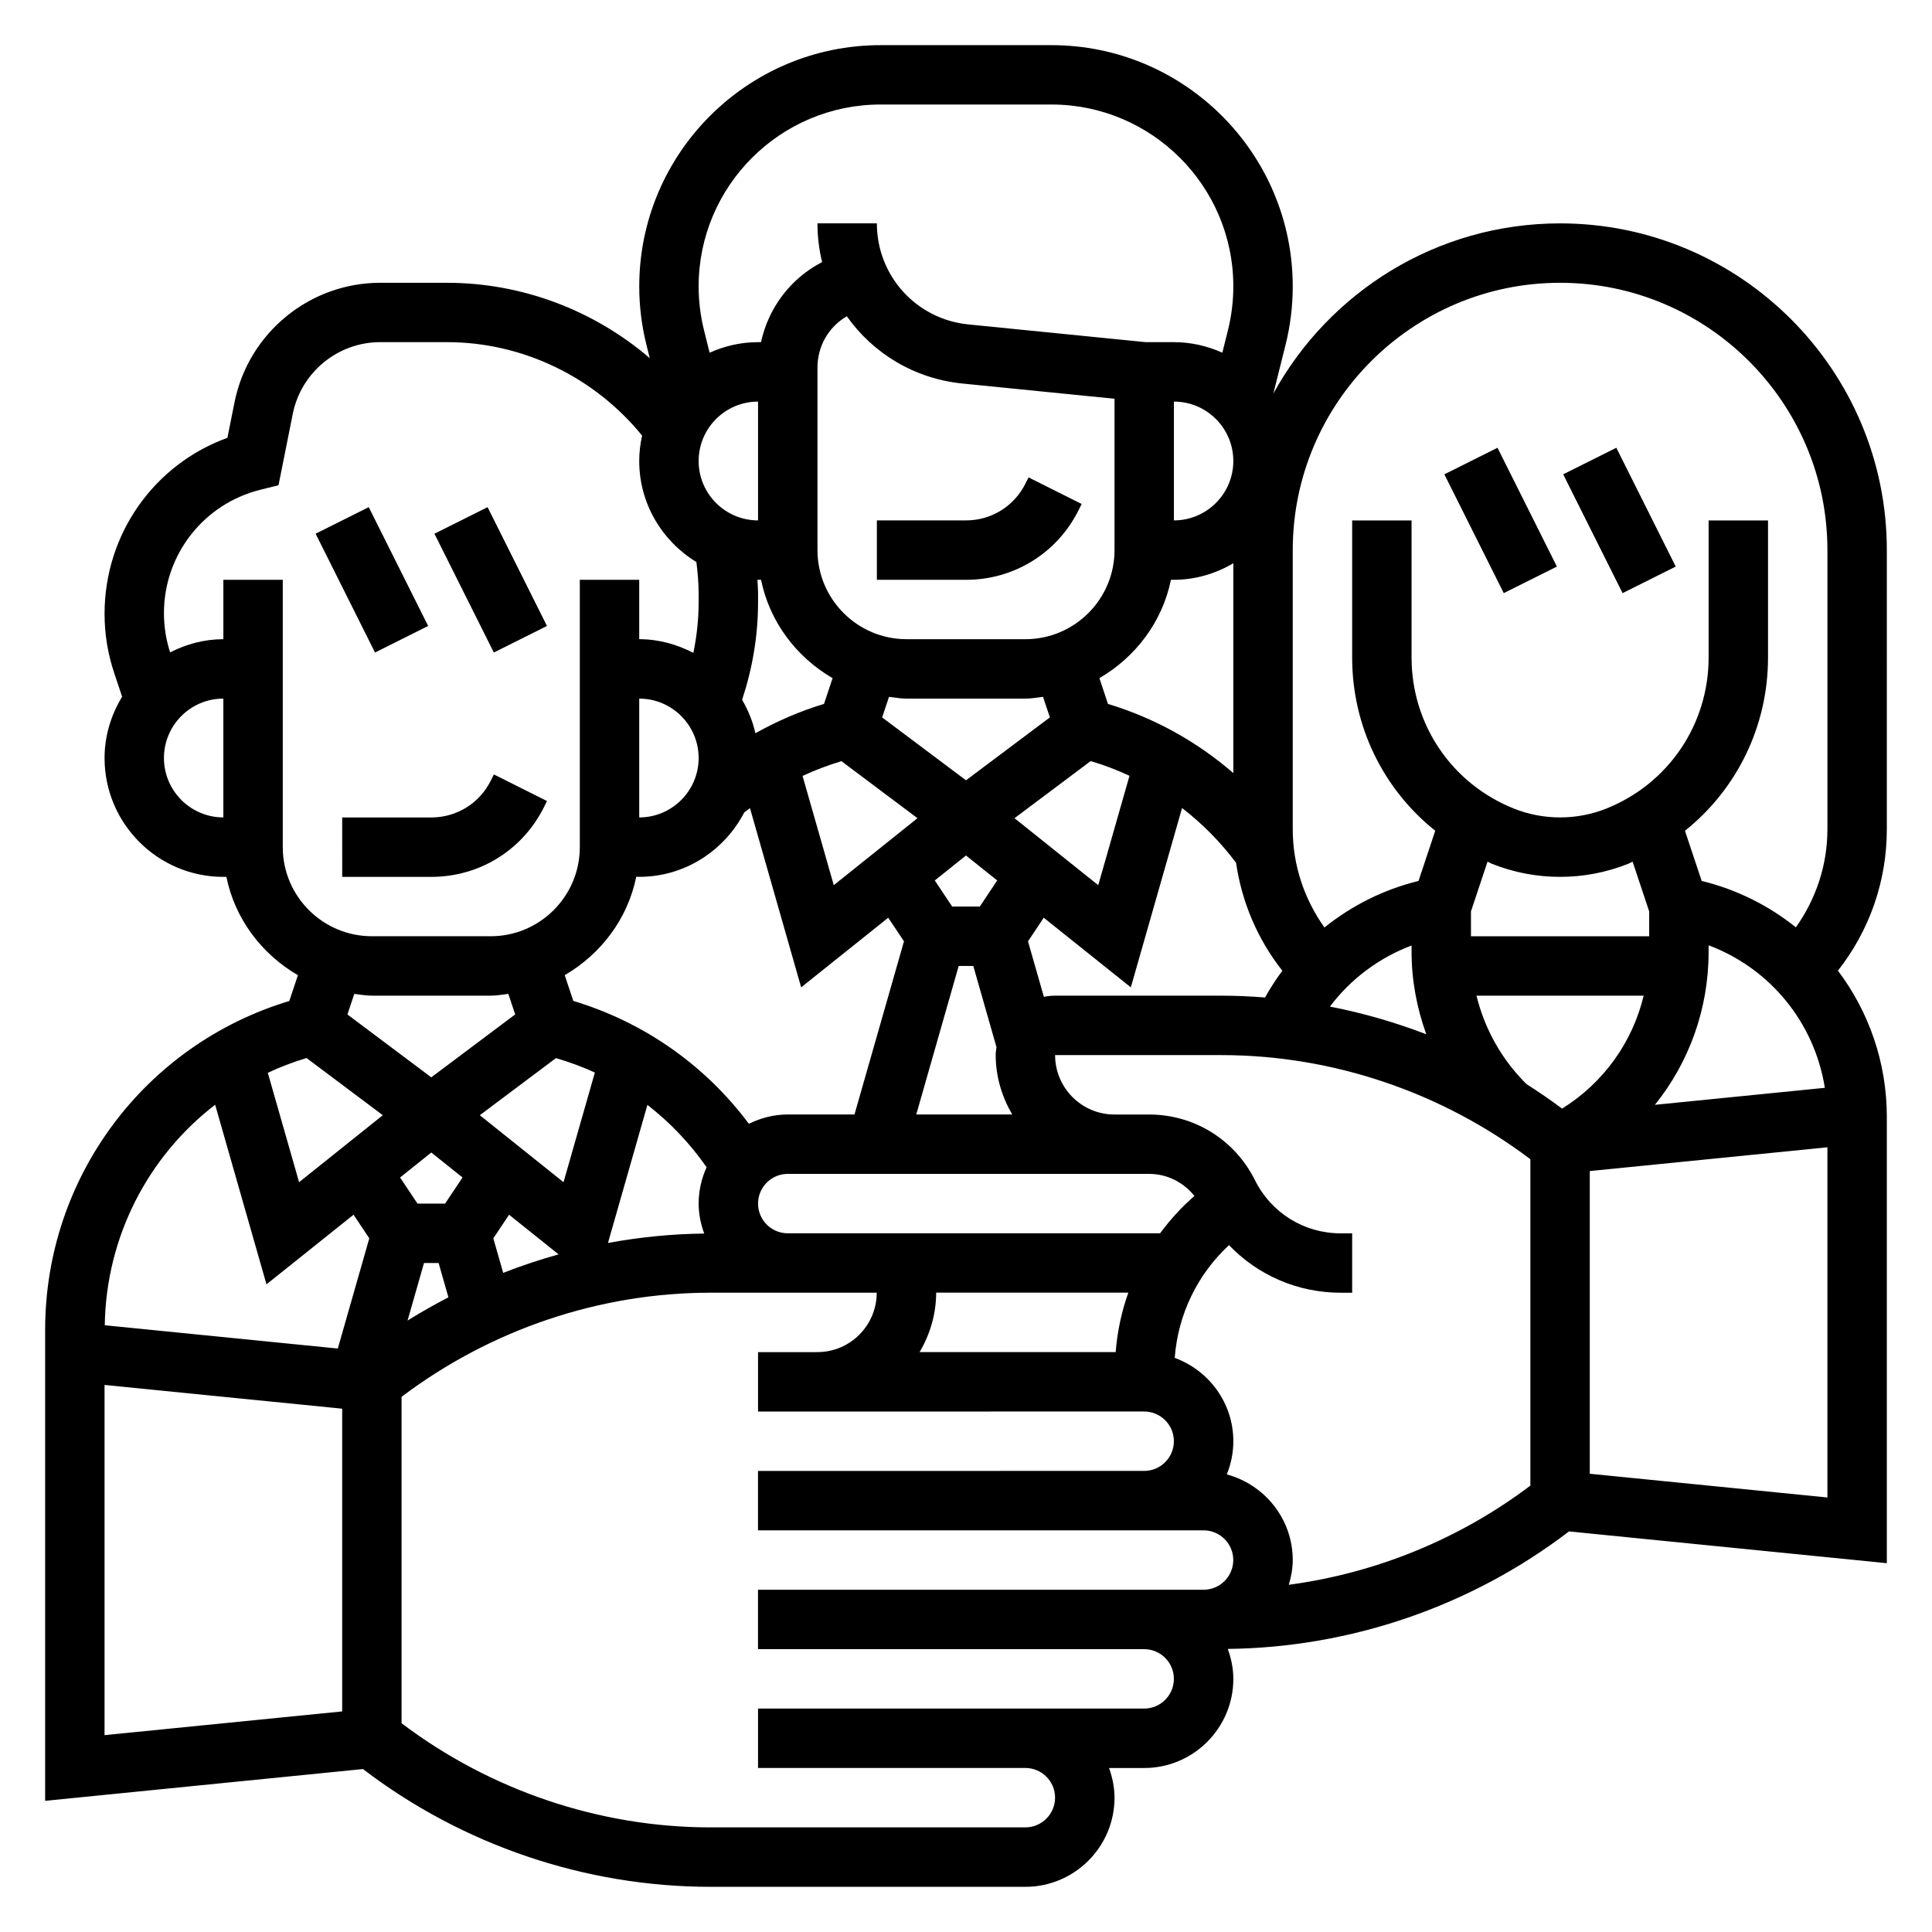 <?xml version="1.0" encoding="UTF-8"?>
<!-- Uploaded to: SVG Find, www.svgrepo.com, Generator: SVG Find Mixer Tools -->
<svg fill="#000000" width="800px" height="800px" version="1.1" viewBox="144 144 512 512" xmlns="http://www.w3.org/2000/svg">
 <g>
  <path d="m376.38 297.66h23.617c12.715 0 24.145-7.062 29.828-18.438l0.828-1.66-14.082-7.047-0.832 1.668c-3 6-9.027 9.73-15.742 9.73h-23.617z"/>
  <path d="m234.69 376.38h23.617c12.715 0 24.145-7.062 29.828-18.438l0.828-1.66-14.082-7.047-0.832 1.672c-3 5.996-9.031 9.727-15.746 9.727h-23.617z"/>
  <path d="m227.64 285.44 14.082-7.039 15.742 31.484-14.082 7.039z"/>
  <path d="m259.13 285.44 14.082-7.039 15.742 31.484-14.082 7.039z"/>
  <path d="m526.77 269.7 14.082-7.039 15.742 31.484-14.082 7.039z"/>
  <path d="m558.26 269.7 14.082-7.039 15.742 31.484-14.082 7.039z"/>
  <path d="m644.03 289.79c0-47.742-38.848-86.594-86.594-86.594-32.723 0-61.262 18.254-75.98 45.105l3.219-12.887c1.27-5.051 1.914-10.27 1.914-15.504 0-35.258-28.684-63.945-63.945-63.945h-45.297c-35.254 0-63.941 28.688-63.941 63.945 0 5.234 0.645 10.453 1.914 15.508l0.875 3.496c-14.824-12.715-33.883-19.973-53.738-19.973h-17.703c-18.695 0-34.93 13.305-38.598 31.645l-1.891 9.445c-19.402 7.023-32.555 25.477-32.555 46.629 0 5.336 0.852 10.598 2.535 15.633l2.117 6.352c-2.891 4.758-4.652 10.281-4.652 16.25 0 17.367 14.121 31.488 31.488 31.488h0.797c2.273 11.172 9.391 20.5 18.957 26.055l-2.281 6.836c-38.312 11.547-64.707 46.758-64.707 87.125v124.84l84.23-8.422c26.348 20.152 58.93 31.211 92.129 31.211h83.418c13.02 0 23.617-10.598 23.617-23.617 0-2.769-0.566-5.398-1.449-7.871h9.32c13.02 0 23.617-10.598 23.617-23.617 0-2.801-0.574-5.449-1.473-7.941 32.605-0.371 64.535-11.336 90.426-31.141l84.23 8.422v-118.25c0-14.5-4.793-27.945-12.957-38.777 8.375-10.668 12.957-23.727 12.957-37.488zm-86.594-70.848c39.062 0 70.848 31.781 70.848 70.848v73.957c0 9.469-2.992 18.438-8.359 26-7.164-5.731-15.609-10.012-24.961-12.289l-4.434-13.297c13.723-10.961 22.012-27.641 22.012-45.914v-36.328h-15.742v36.328c0 17.727-10.645 33.441-27.094 40.027-7.84 3.133-16.688 3.133-24.52 0-16.465-6.586-27.109-22.297-27.109-40.027v-36.328h-15.742v36.328c0 18.27 8.289 34.953 22.02 45.91l-4.434 13.305c-9.219 2.25-17.68 6.519-24.93 12.328-5.394-7.574-8.402-16.555-8.402-26.043v-73.957c0-39.066 31.789-70.848 70.848-70.848zm-88.324 315.79c1.098-2.723 1.734-5.676 1.734-8.785 0-10.172-6.496-18.781-15.531-22.098 0.859-11.492 6-22.113 14.383-29.875 7.609 7.938 18.16 12.613 29.59 12.613h3.047v-15.742h-3.047c-9.684 0-18.375-5.383-22.734-14.121-5.34-10.707-16.082-17.367-28.039-17.367h-9.188c-8.66 0-15.715-7.062-15.715-15.746h44.059c29.496 0 58.395 9.832 81.895 27.598v86.488c-18.719 14.152-40.863 23.184-64.016 26.285 0.605-2.082 1.039-4.254 1.039-6.547 0-10.887-7.438-19.984-17.477-22.703zm-155.71-205.59c8.684 0 15.742 7.062 15.742 15.742 0 8.684-7.062 15.742-15.742 15.742zm31.488-47.23c-8.684 0-15.742-7.062-15.742-15.742 0-8.684 7.062-15.742 15.742-15.742zm0 15.746h0.797c2.273 11.172 9.391 20.5 18.957 26.055l-2.273 6.832c-6.383 1.922-12.445 4.559-18.191 7.777-0.676-3.188-1.945-6.133-3.512-8.879 2.75-8.328 4.223-16.965 4.223-25.773v-2.297c0-1.242-0.109-2.488-0.164-3.731 0.055-0.004 0.109 0.016 0.164 0.016zm110.21-47.234c8.684 0 15.742 7.062 15.742 15.742 0 8.684-7.062 15.742-15.742 15.742zm84.23 122.47c5.797 2.316 11.879 3.481 18.105 3.481s12.312-1.164 18.105-3.481c0.387-0.156 0.73-0.387 1.117-0.543l4.394 13.18v6.586h-47.23v-6.59l4.394-13.188c0.383 0.168 0.73 0.398 1.113 0.555zm18.641 64.898c-3.062-2.266-6.188-4.441-9.398-6.473-6.566-6.43-11.125-14.617-13.289-23.457h44.305c-2.973 12.375-10.633 23.082-21.617 29.93zm-35.996-19.703c-8.281-3.18-16.816-5.644-25.535-7.336 5.535-7.344 13.027-12.934 21.641-16.184v1.707c-0.004 7.484 1.391 14.852 3.894 21.812zm-42.73-9.746c-3.848-0.301-7.707-0.48-11.57-0.48h-44.062c-1.016 0-2.008 0.117-2.977 0.301l-4.203-14.703 4.172-6.258 23.074 18.453 13.578-47.523c5.375 4.148 10.195 9.012 14.312 14.516 1.527 10.469 5.707 20.277 12.266 28.613-1.691 2.231-3.195 4.617-4.59 7.082zm-94.992-79.203h31.488c1.598 0 3.117-0.285 4.668-0.473l1.82 5.449-22.23 16.672-22.223-16.664 1.82-5.449c1.539 0.184 3.059 0.465 4.656 0.465zm28.602 31.688 20.199-15.145c3.527 1.062 6.965 2.363 10.273 3.914l-8.281 28.984zm-45.863-15.113 20.152 15.113-22.184 17.75-8.273-28.945c3.312-1.559 6.754-2.848 10.305-3.918zm33.008 25 8.273 6.613-4.613 6.918h-7.32l-4.613-6.918zm-1.938 29.277h3.871l6.148 21.523c-0.094 0.691-0.211 1.375-0.211 2.09 0 5.762 1.668 11.09 4.375 15.742h-25.426zm56.246-102.34h0.793c5.762 0 11.09-1.668 15.742-4.375v55.594c-9.629-8.328-20.926-14.617-33.219-18.324l-2.273-6.832c9.566-5.566 16.68-14.895 18.957-26.062zm-14.949-7.875c0 13.02-10.598 23.617-23.617 23.617h-31.488c-13.02 0-23.617-10.598-23.617-23.617v-48.383c0-5.652 2.953-10.762 7.777-13.586 6.894 9.785 17.855 16.547 30.645 17.832l40.301 4.031zm-126.75 86.594h0.797c12.137 0 22.578-6.977 27.828-17.066 0.496-0.402 1.016-0.746 1.52-1.133l13.562 47.484 23.074-18.453 4.172 6.258-13.117 45.887h-17.68c-3.707 0-7.18 0.938-10.305 2.465-11.645-15.578-27.82-26.93-46.531-32.559l-2.273-6.832c9.562-5.551 16.68-14.879 18.953-26.051zm-21.27 48.035c3.543 1.062 7.008 2.297 10.305 3.84l-8.305 29.047-22.184-17.75zm-33.039 25.023 8.273 6.613-4.613 6.922h-7.32l-4.613-6.918zm-1.934 29.277h3.871l2.598 9.102c-3.691 1.898-7.297 3.953-10.824 6.148zm20.984 2.613-2.613-9.148 4.172-6.258 13.129 10.508c-4.973 1.379-9.867 3.023-14.688 4.898zm38.219-44.508c5.992 4.629 11.266 10.18 15.688 16.516-1.328 2.945-2.109 6.195-2.109 9.637 0 2.801 0.574 5.449 1.473 7.941-8.59 0.094-17.113 0.953-25.504 2.496zm29.324 26.152c0-4.344 3.535-7.871 7.871-7.871h95.746c4.777 0 9.094 2.203 12.027 5.848-3.434 2.961-6.438 6.312-9.102 9.895h-98.672c-4.336 0-7.871-3.527-7.871-7.871zm98.125 23.613c-1.801 5.031-2.922 10.312-3.352 15.742h-51.949c2.707-4.652 4.375-9.98 4.375-15.75h50.926zm153.78-90.309v-1.754c16.305 6.117 28.062 20.484 30.805 37.77l-45.027 4.504c9.043-11.258 14.223-25.402 14.223-40.52zm-219.45-224.57h45.297c26.574 0 48.199 21.625 48.199 48.199 0 3.945-0.488 7.879-1.441 11.691l-1.473 5.879c-3.926-1.762-8.25-2.793-12.832-2.793h-7.461l-47.012-4.699c-13.824-1.379-24.246-12.895-24.246-26.789h-15.742c0 3.535 0.426 6.977 1.234 10.266-8.449 4.383-14.234 12.176-16.195 21.223h-0.785c-4.582 0-8.902 1.031-12.832 2.793l-1.473-5.887c-0.953-3.805-1.441-7.738-1.441-11.684 0-26.574 21.625-48.199 48.203-48.199zm-189.9 173.18c0-8.684 7.062-15.742 15.742-15.742v31.488c-8.68-0.004-15.742-7.062-15.742-15.746zm15.746-47.23v15.742c-5.102 0-9.848 1.332-14.113 3.496-1.066-3.316-1.633-6.754-1.633-10.398 0-15.492 10.492-28.938 25.527-32.691l4.832-1.203 3.785-18.926c2.203-11.008 11.938-18.996 23.156-18.996h17.703c20.082 0 39.094 9.25 51.711 24.766-0.477 2.172-0.762 4.406-0.762 6.723 0 11.367 6.109 21.246 15.152 26.789 0.348 2.785 0.59 5.586 0.59 8.414v2.297c0 4.519-0.496 8.973-1.395 13.359-4.32-2.242-9.152-3.629-14.348-3.629v-15.742h-15.742v70.848c0 13.02-10.598 23.617-23.617 23.617h-31.488c-13.02 0-23.617-10.598-23.617-23.617v-70.848zm39.359 110.21h31.488c1.598 0 3.117-0.285 4.668-0.473l1.82 5.449-22.234 16.672-22.223-16.664 1.82-5.449c1.543 0.18 3.062 0.465 4.66 0.465zm-17.312 16.531 20.207 15.152-22.188 17.754-8.289-28.992c3.289-1.539 6.711-2.844 10.27-3.914zm-24.223 12.375 13.602 47.602 23.074-18.453 4.172 6.258-8.344 29.207-61.758-6.172c0.359-23.492 11.496-44.762 29.254-58.441zm-29.312 74.258 62.977 6.297v80.223l-62.977 6.289zm275.52 85.766h-102.34v15.742h70.848c4.336 0 7.871 3.527 7.871 7.871s-3.535 7.871-7.871 7.871l-83.418 0.004c-29.496 0-58.395-9.832-81.895-27.598v-86.5c23.5-17.77 52.398-27.602 81.895-27.602h44.027c0 8.684-7.055 15.742-15.711 15.742v0.008h-15.742v15.742l102.33-0.004c4.336 0 7.871 3.527 7.871 7.871s-3.535 7.871-7.871 7.871l-102.34 0.004v15.742h118.08c4.336 0 7.871 3.527 7.871 7.871s-3.535 7.871-7.871 7.871l-118.08 0.004v15.742h102.34c4.336 0 7.871 3.527 7.871 7.871 0 4.348-3.535 7.875-7.871 7.875zm118.08-62.23v-80.215l62.977-6.297v92.805z"/>
 </g>
</svg>